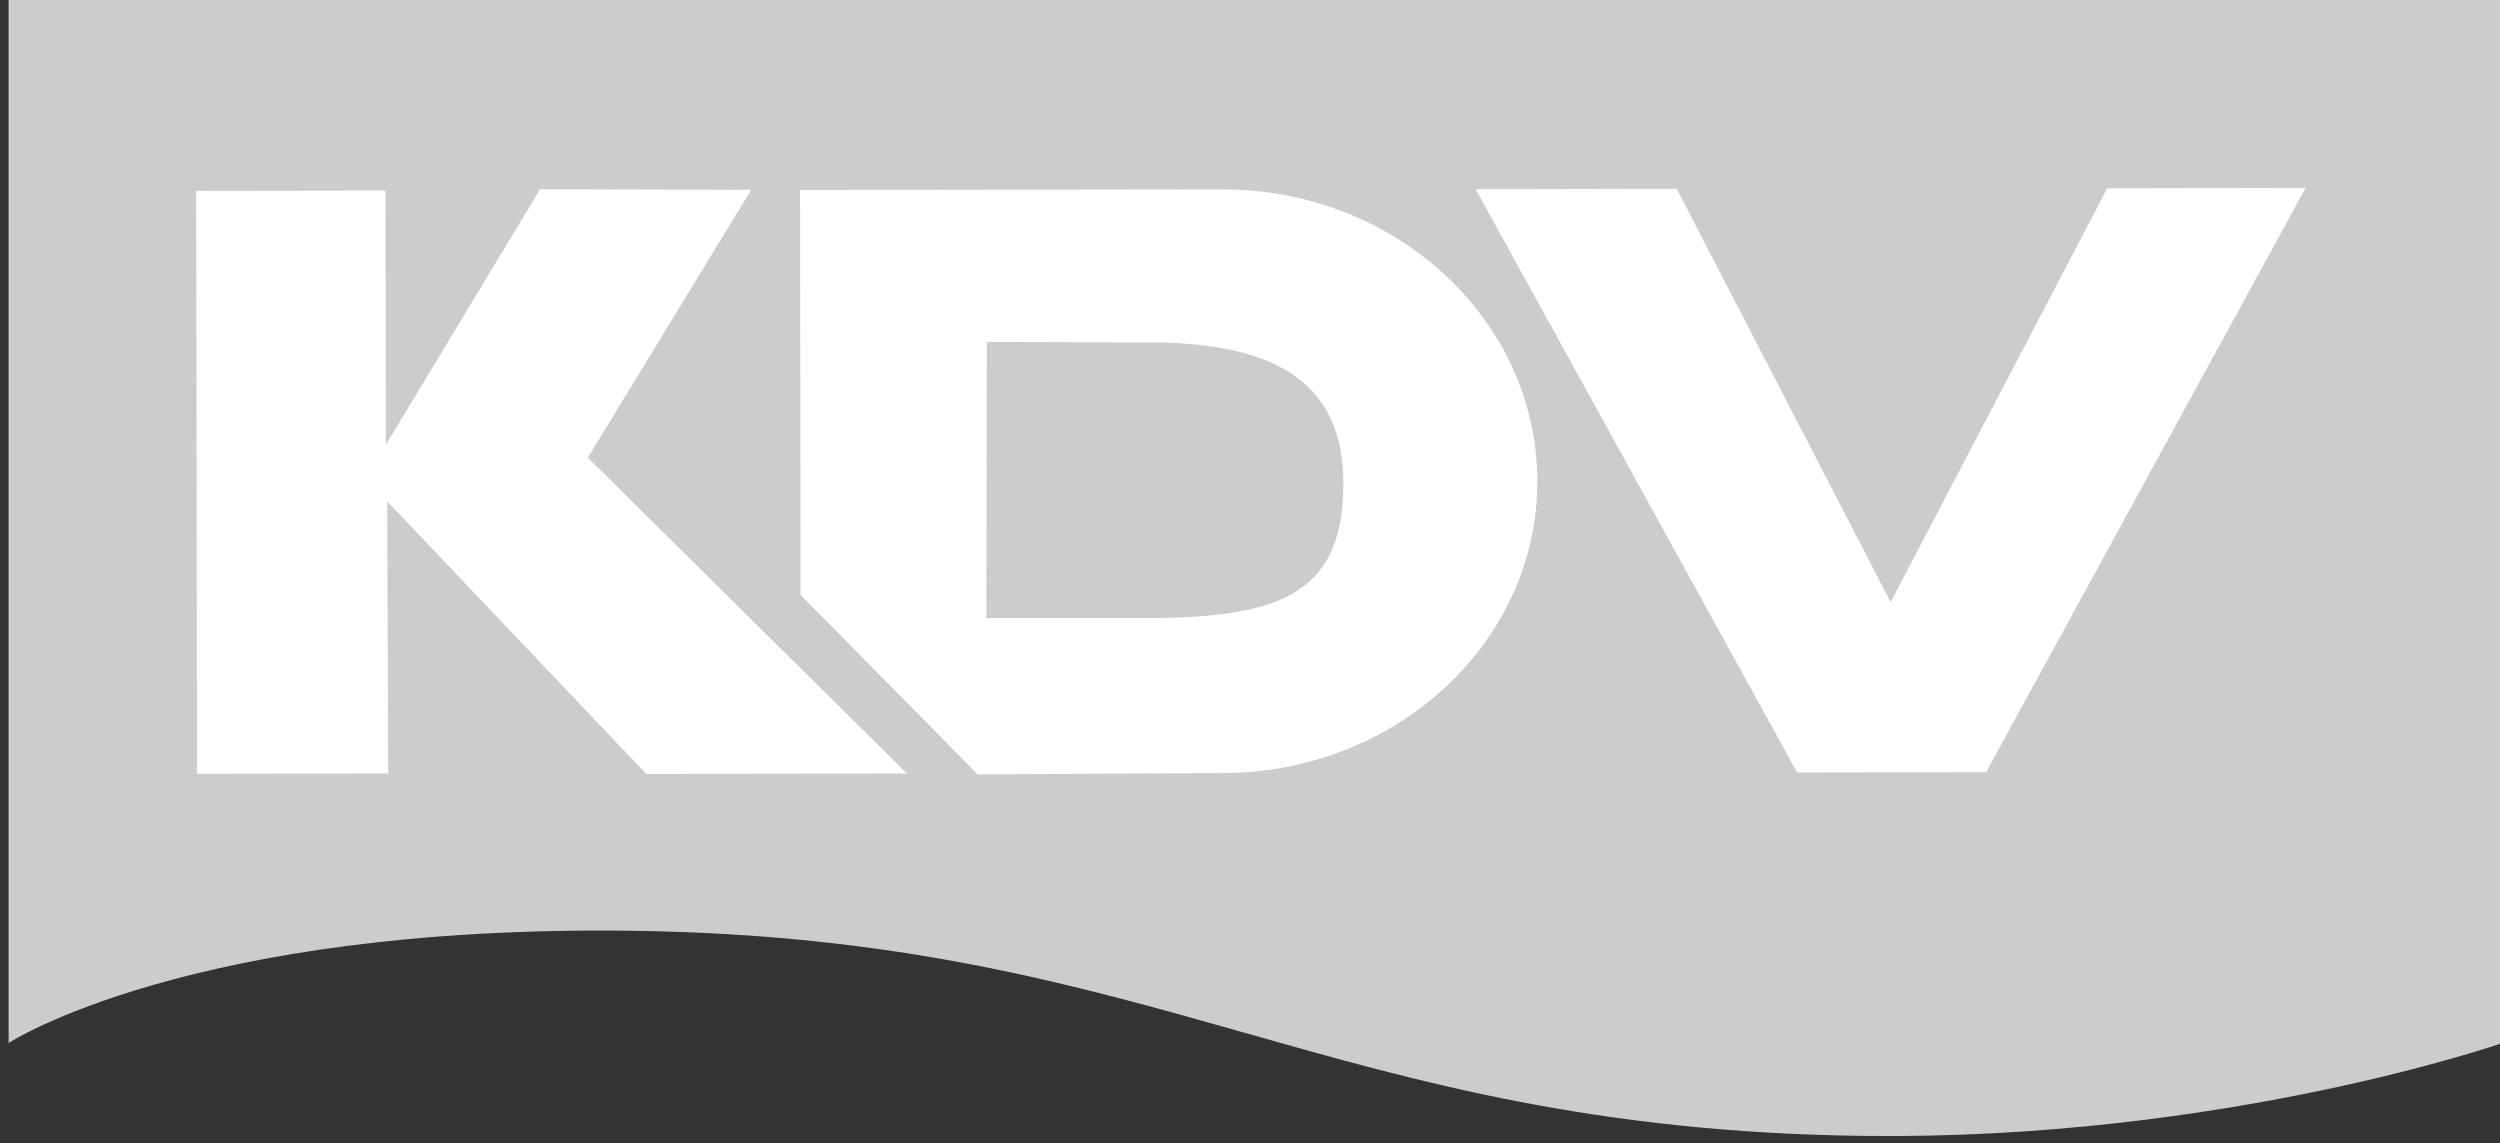 <?xml version="1.0" encoding="UTF-8"?> <svg xmlns:dc="http://purl.org/dc/elements/1.1/" xmlns:cc="http://creativecommons.org/ns#" xmlns:rdf="http://www.w3.org/1999/02/22-rdf-syntax-ns#" xmlns:svg="http://www.w3.org/2000/svg" xmlns:sodipodi="http://sodipodi.sourceforge.net/DTD/sodipodi-0.dtd" xmlns:inkscape="http://www.inkscape.org/namespaces/inkscape" xmlns="http://www.w3.org/2000/svg" xmlns:xlink="http://www.w3.org/1999/xlink" version="1.1" id="svg2" sodipodi:docname="KDV logo.svg" inkscape:version="0.92.2 (5c3e80d, 2017-08-06)" x="0px" y="0px" viewBox="-308 247 223.7 102.3" style="enable-background:new -308 247 223.7 102.3;" xml:space="preserve"><rect x="-308" y="247" width="223.7" height="102.3" fill="#333333" stroke="none"/> <style type="text/css"> .st0{fill:#CCCCCC;} .st1{fill:#FFFFFF;} </style> <g id="g12" transform="matrix(0.133,0,0,-0.133,0,102.297)"> <path id="path14" inkscape:connector-curvature="0" class="st0" d="M-2310-1085.1v-704.6c0,0,121.3,79.4,419.1,75.5 c357.7-4.7,469.6-133.3,828.2-138c242.2-3.2,430.5,62.5,430.5,62.5v704.6H-2310L-2310-1085.1"></path> <path id="path16" inkscape:connector-curvature="0" class="st1" d="M-1881-1608.7L-1881-1608.7l-174.3,183.4l0.7-183.1l-128.6-0.2 l-0.6,392.2l127.4,0.2l0.2-171l103.8,171.9l142-0.4l-109.9-180.2l214.7-212.5L-1881-1608.7L-1881-1608.7"></path> <path id="path18" inkscape:connector-curvature="0" class="st1" d="M-1551.1-1318.4l-100.8,0.4l-0.3-185.8h108.4 c91.7,0.2,133.9,17.2,131.7,96C-1414.6-1337.5-1470-1317-1551.1-1318.4z M-1493.4-1608.1L-1493.4-1608.1l-164.6-0.9l-119.2,120.8 l-0.3,272.4l283.6,0.4c117.1,0.3,212.3-87.9,212.4-196.3C-1281.4-1520-1376.3-1608-1493.4-1608.1L-1493.4-1608.1"></path> <path id="path20" inkscape:connector-curvature="0" class="st1" d="M-979.6-1607.5L-979.6-1607.5l-127.1-0.2l-216.3,392.4 l135.3,0.3l143.9-278.1l145.7,278.4l133.5,0.3L-979.6-1607.5L-979.6-1607.5"></path> </g> </svg> 